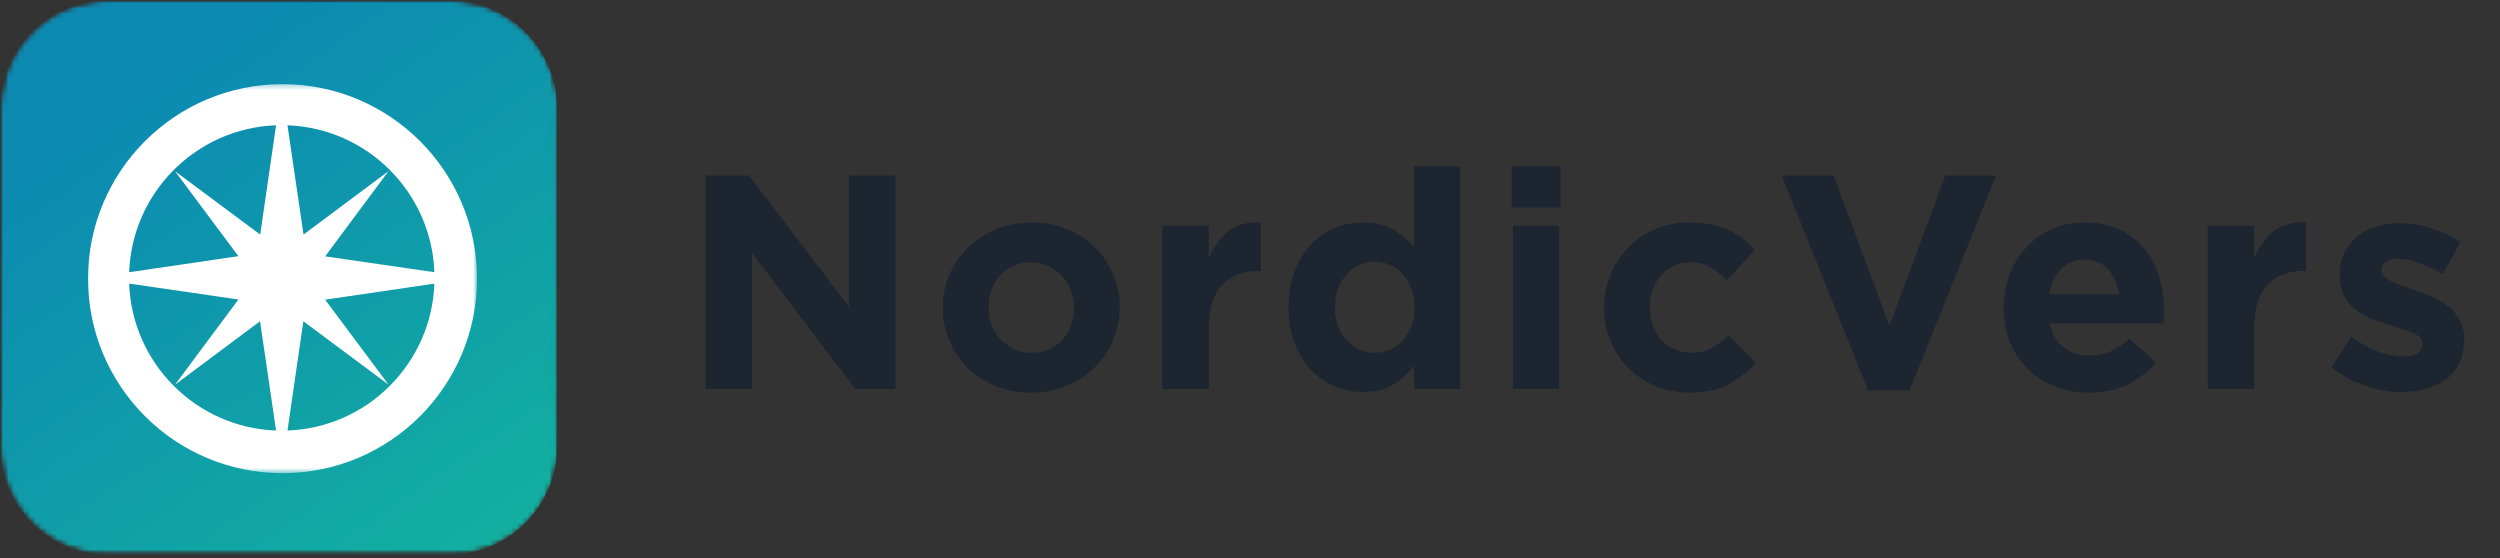 <svg xmlns="http://www.w3.org/2000/svg" width="457" height="102" viewBox="0 0 457 102" fill="none"><rect x="0" y="0" width="457" height="102" fill="#333333" stroke="none"/><mask id="mask0_1141_791" style="mask-type:luminance" maskUnits="userSpaceOnUse" x="0" y="0" width="103" height="102"><path d="M0 20C0 8.954 8.954 0 20 0H82.26C93.306 0 102.26 8.954 102.26 20V81.472C102.26 92.518 93.306 101.472 82.26 101.472H20C8.954 101.472 0 92.518 0 81.472V20Z" fill="white"></path></mask><g mask="url(#mask0_1141_791)"><mask id="mask1_1141_791" style="mask-type:luminance" maskUnits="userSpaceOnUse" x="0" y="0" width="102" height="102"><path d="M18.351 0H83.647C93.782 0 101.998 8.216 101.998 18.351V83.121C101.998 93.252 93.782 101.472 83.647 101.472H18.351C8.216 101.472 0 93.252 0 83.121V18.351C0 8.216 8.216 0 18.351 0Z" fill="white"></path></mask><g mask="url(#mask1_1141_791)"><mask id="mask2_1141_791" style="mask-type:luminance" maskUnits="userSpaceOnUse" x="-1" y="-1" width="104" height="104"><path d="M102.46 19.383C102.46 8.337 93.505 -0.617 82.46 -0.617H19.49C8.445 -0.617 -0.51 8.337 -0.51 19.383V82.352C-0.51 93.398 8.445 102.352 19.49 102.352H82.46C93.505 102.352 102.46 93.398 102.46 82.352V19.383Z" fill="white"></path></mask><g mask="url(#mask2_1141_791)"><mask id="mask3_1141_791" style="mask-type:luminance" maskUnits="userSpaceOnUse" x="0" y="0" width="103" height="102"><path d="M0 20C0 8.954 8.954 0 20 0H82.217C93.262 0 102.217 8.954 102.217 20V81.472C102.217 92.518 93.262 101.472 82.217 101.472H20C8.954 101.472 0 92.518 0 81.472V20Z" fill="white"></path></mask><g mask="url(#mask3_1141_791)"><mask id="mask4_1141_791" style="mask-type:luminance" maskUnits="userSpaceOnUse" x="0" y="0" width="102" height="102"><path d="M18.351 0H83.647C93.782 0 101.998 8.216 101.998 18.351V83.121C101.998 93.252 93.782 101.472 83.647 101.472H18.351C8.216 101.472 0 93.252 0 83.121V18.351C0 8.216 8.216 0 18.351 0Z" fill="white"></path></mask><g mask="url(#mask4_1141_791)"><path d="M0 20C0 8.954 8.954 0 20 0H81.866C92.912 0 101.866 8.954 101.866 20V81.472C101.866 92.518 92.912 101.472 81.866 101.472H20C8.954 101.472 0 92.518 0 81.472V20Z" fill="url(#paint0_linear_1141_791)"></path></g></g></g></g></g><mask id="mask5_1141_791" style="mask-type:luminance" maskUnits="userSpaceOnUse" x="18" y="17" width="67" height="67"><path d="M18.383 17.679H84.14V83.437H18.383V17.679Z" fill="white"></path></mask><g mask="url(#mask5_1141_791)"><path fill-rule="evenodd" clip-rule="evenodd" d="M51.505 17.679C69.802 17.679 84.634 32.511 84.634 50.802C84.634 69.098 69.802 83.931 51.505 83.931C33.215 83.931 18.383 69.098 18.383 50.802C18.383 32.511 33.215 17.679 51.505 17.679ZM55.483 42.878L71.02 31.287L59.435 46.856L79.405 49.761C78.871 35.172 67.141 23.442 52.552 22.902L55.483 42.878ZM79.405 51.842L59.435 54.78L68.234 66.576L71.027 70.317L65.817 66.438L55.45 58.732L52.552 78.701C67.141 78.168 78.871 66.438 79.405 51.842ZM50.464 78.701L47.533 58.725L35.737 67.531L31.996 70.323L35.869 65.114L43.582 54.747L23.612 51.842C24.146 66.438 35.876 78.168 50.464 78.701ZM23.612 49.761L43.582 46.83L31.99 31.293L47.566 42.878L50.464 22.902C35.876 23.442 24.146 35.172 23.612 49.761Z" fill="white"></path></g><mask id="mask6_1141_791" style="mask-type:luminance" maskUnits="userSpaceOnUse" x="15" y="15" width="73" height="72"><path d="M15.293 15.293H87.23V86.495H15.293V15.293Z" fill="white"></path></mask><g mask="url(#mask6_1141_791)"><path fill-rule="evenodd" clip-rule="evenodd" d="M51.64 15.385C71.278 15.385 87.199 31.308 87.199 50.94C87.199 70.58 71.278 86.495 51.64 86.495C32.01 86.495 16.089 70.58 16.089 50.94C16.089 31.308 32.01 15.385 51.64 15.385ZM52.03 20.337L55.443 43.607L67.77 34.404L69.372 33.213L68.182 34.816L58.98 47.18L82.24 50.558L82.984 50.666C82.832 33.574 69.011 19.745 51.922 19.601L52.03 20.337ZM82.984 51.215L82.24 51.323L58.98 54.744L68.182 67.072L69.372 68.674L67.77 67.476L55.407 58.281L52.03 81.544L51.922 82.28C69.011 82.136 82.832 68.306 82.984 51.215ZM51.366 82.28L51.258 81.544L47.844 58.281L35.517 67.476L33.915 68.674L35.106 67.072L44.307 54.701L21.047 51.323L20.303 51.215C20.455 68.314 34.276 82.136 51.366 82.28ZM20.303 50.666L21.047 50.558L44.307 47.144L35.106 34.816L33.915 33.213L35.517 34.404L47.88 43.607L51.258 20.344L51.366 19.601C34.276 19.745 20.455 33.574 20.303 50.666Z" fill="white"></path></g><path fill-rule="evenodd" clip-rule="evenodd" d="M51.861 55.208V73.788L54.298 57.019L51.861 55.208ZM55.147 51.072L63.966 62.881L52.15 51.072H55.147ZM47.869 50.538H50.866L39.05 38.722L47.869 50.538ZM51.775 47.166V50.156L63.584 38.347L51.775 47.166ZM51.242 54.444V51.447L39.432 63.263L51.242 54.444ZM51.156 46.395L48.719 44.584L51.156 27.816V46.395ZM55.911 50.453L57.722 48.016L74.491 50.453H55.911ZM47.105 51.157L45.294 53.594L28.519 51.157H47.105Z" fill="white"></path><mask id="mask7_1141_791" style="mask-type:luminance" maskUnits="userSpaceOnUse" x="123" y="16" width="334" height="70"><path d="M456.333 16H123V85.333H456.333V16Z" fill="white"></path></mask><g mask="url(#mask7_1141_791)"><path d="M129 32.083H136.917L155.208 56.104V32.083H163.667V71.104H156.375L137.479 46.291V71.104H129V32.083Z" fill="#1D2530"></path><path d="M188.468 71.77C186.16 71.77 184.02 71.375 182.051 70.583C180.077 69.781 178.374 68.682 176.947 67.291C175.514 65.89 174.389 64.25 173.572 62.375C172.749 60.5 172.343 58.489 172.343 56.333V56.229C172.343 54.062 172.749 52.041 173.572 50.166C174.389 48.291 175.52 46.656 176.968 45.25C178.426 43.833 180.139 42.718 182.113 41.895C184.082 41.078 186.238 40.666 188.572 40.666C190.874 40.666 193.014 41.073 194.988 41.875C196.957 42.666 198.66 43.765 200.093 45.166C201.52 46.557 202.639 48.187 203.447 50.062C204.264 51.937 204.676 53.953 204.676 56.104V56.229C204.676 58.385 204.264 60.395 203.447 62.27C202.639 64.145 201.509 65.791 200.051 67.208C198.603 68.614 196.895 69.724 194.926 70.541C192.952 71.359 190.801 71.77 188.468 71.77ZM188.572 64.479C189.79 64.479 190.874 64.265 191.822 63.833C192.78 63.406 193.593 62.823 194.259 62.083C194.926 61.333 195.431 60.468 195.78 59.479C196.139 58.495 196.322 57.448 196.322 56.333V56.229C196.322 55.104 196.134 54.052 195.759 53.062C195.395 52.078 194.863 51.208 194.155 50.458C193.447 49.698 192.603 49.093 191.634 48.645C190.676 48.187 189.619 47.958 188.468 47.958C187.228 47.958 186.139 48.177 185.197 48.604C184.249 49.036 183.447 49.625 182.78 50.375C182.113 51.114 181.598 51.974 181.238 52.958C180.889 53.948 180.718 54.995 180.718 56.104V56.229C180.718 57.343 180.895 58.39 181.259 59.375C181.634 60.364 182.176 61.239 182.884 62C183.593 62.75 184.415 63.354 185.363 63.812C186.306 64.26 187.374 64.479 188.572 64.479Z" fill="#1D2530"></path><path d="M212.476 41.229H220.955V47.25C221.799 45.198 222.966 43.557 224.455 42.333C225.94 41.114 227.945 40.557 230.476 40.666V49.521H230.039C227.216 49.521 224.997 50.385 223.372 52.104C221.757 53.812 220.955 56.468 220.955 60.062V71.104H212.476V41.229Z" fill="#1D2530"></path><path d="M249.156 71.666C247.406 71.666 245.708 71.333 244.072 70.666C242.432 69.989 240.979 68.989 239.718 67.666C238.453 66.349 237.437 64.739 236.677 62.833C235.927 60.916 235.552 58.718 235.552 56.229V56.104C235.552 53.62 235.927 51.416 236.677 49.5C237.437 47.583 238.447 45.968 239.697 44.645C240.947 43.328 242.385 42.333 244.01 41.666C245.645 41 247.364 40.666 249.156 40.666C251.416 40.666 253.281 41.114 254.739 42C256.208 42.89 257.453 43.932 258.468 45.125V30.416H266.927V71.104H258.468V66.812C257.427 68.229 256.166 69.396 254.697 70.312C253.223 71.213 251.374 71.666 249.156 71.666ZM251.322 64.479C252.322 64.479 253.26 64.286 254.135 63.895C255.01 63.495 255.77 62.932 256.427 62.208C257.078 61.489 257.598 60.62 257.989 59.604C258.374 58.578 258.572 57.453 258.572 56.229V56.104C258.572 54.885 258.374 53.765 257.989 52.75C257.598 51.724 257.078 50.849 256.427 50.125C255.77 49.39 255.01 48.828 254.135 48.437C253.26 48.052 252.322 47.854 251.322 47.854C250.322 47.854 249.385 48.052 248.51 48.437C247.635 48.828 246.864 49.39 246.197 50.125C245.531 50.849 244.994 51.708 244.593 52.708C244.203 53.708 244.01 54.843 244.01 56.104V56.229C244.01 57.453 244.203 58.578 244.593 59.604C244.994 60.62 245.531 61.489 246.197 62.208C246.864 62.932 247.635 63.495 248.51 63.895C249.385 64.286 250.322 64.479 251.322 64.479Z" fill="#1D2530"></path><path d="M276.34 30.416H285.256V37.937H276.34V30.416ZM276.569 41.229H285.027V71.104H276.569V41.229Z" fill="#1D2530"></path><path d="M308.779 71.77C306.539 71.77 304.467 71.359 302.55 70.541C300.644 69.724 299.008 68.62 297.633 67.229C296.258 65.844 295.175 64.208 294.383 62.333C293.602 60.448 293.217 58.448 293.217 56.333V56.229C293.217 54.104 293.602 52.099 294.383 50.208C295.175 48.307 296.258 46.656 297.633 45.25C299.008 43.833 300.644 42.718 302.55 41.895C304.467 41.078 306.576 40.666 308.883 40.666C311.717 40.666 314.055 41.114 315.904 42C317.763 42.89 319.404 44.12 320.821 45.687L315.633 51.25C314.675 50.25 313.68 49.453 312.654 48.854C311.623 48.26 310.352 47.958 308.842 47.958C307.758 47.958 306.779 48.177 305.904 48.604C305.029 49.036 304.263 49.625 303.612 50.375C302.972 51.114 302.472 51.974 302.112 52.958C301.763 53.948 301.592 54.995 301.592 56.104V56.229C301.592 57.37 301.763 58.448 302.112 59.458C302.472 60.458 302.987 61.333 303.654 62.083C304.321 62.823 305.118 63.406 306.05 63.833C306.977 64.265 308.019 64.479 309.175 64.479C310.576 64.479 311.805 64.198 312.862 63.625C313.93 63.041 314.987 62.265 316.029 61.291L320.987 66.312C319.539 67.911 317.888 69.224 316.029 70.25C314.164 71.26 311.748 71.77 308.779 71.77Z" fill="#1D2530"></path><path d="M325.709 32.083H335.188L345.396 59.562L355.605 32.083H364.855L349.063 71.375H341.501L325.709 32.083Z" fill="#1D2530"></path><path d="M381.9 71.77C379.66 71.77 377.587 71.401 375.671 70.666C373.754 69.916 372.098 68.854 370.712 67.479C369.322 66.104 368.233 64.479 367.442 62.604C366.66 60.729 366.275 58.64 366.275 56.333V56.229C366.275 54.104 366.634 52.099 367.358 50.208C368.093 48.307 369.108 46.656 370.4 45.25C371.702 43.833 373.259 42.718 375.067 41.895C376.869 41.078 378.869 40.666 381.067 40.666C383.551 40.666 385.702 41.114 387.525 42C389.343 42.89 390.858 44.093 392.067 45.604C393.275 47.104 394.16 48.833 394.733 50.791C395.317 52.739 395.608 54.77 395.608 56.895C395.608 57.229 395.593 57.583 395.567 57.958C395.551 58.323 395.53 58.708 395.504 59.125H374.692C375.108 61.057 375.952 62.515 377.233 63.5C378.525 64.489 380.113 64.979 382.004 64.979C383.421 64.979 384.681 64.739 385.796 64.25C386.905 63.765 388.056 62.979 389.254 61.895L394.108 66.208C392.692 67.948 390.973 69.307 388.962 70.291C386.962 71.276 384.608 71.77 381.9 71.77ZM387.358 53.812C387.093 51.927 386.421 50.395 385.337 49.229C384.264 48.052 382.843 47.458 381.067 47.458C379.275 47.458 377.827 48.036 376.733 49.187C375.634 50.343 374.921 51.885 374.587 53.812H387.358Z" fill="#1D2530"></path><path d="M403.566 41.229H412.046V47.25C412.889 45.198 414.056 43.557 415.546 42.333C417.03 41.114 419.035 40.557 421.566 40.666V49.521H421.129C418.306 49.521 416.087 50.385 414.462 52.104C412.848 53.812 412.046 56.468 412.046 60.062V71.104H403.566V41.229Z" fill="#1D2530"></path><path d="M439.012 71.666C436.897 71.666 434.73 71.302 432.512 70.583C430.303 69.849 428.199 68.703 426.199 67.146L429.824 61.562C431.449 62.76 433.064 63.656 434.678 64.25C436.303 64.849 437.824 65.146 439.241 65.146C440.46 65.146 441.355 64.948 441.928 64.541C442.512 64.125 442.803 63.583 442.803 62.916V62.791C442.803 62.349 442.637 61.958 442.303 61.625C441.97 61.291 441.512 61.01 440.928 60.771C440.355 60.521 439.699 60.286 438.949 60.062C438.21 59.843 437.434 59.599 436.616 59.333C435.574 59.041 434.522 58.682 433.47 58.25C432.413 57.823 431.454 57.265 430.595 56.583C429.73 55.89 429.033 55.041 428.491 54.041C427.96 53.041 427.699 51.823 427.699 50.375V50.25C427.699 48.724 427.98 47.375 428.553 46.208C429.137 45.041 429.918 44.052 430.908 43.229C431.892 42.411 433.043 41.802 434.366 41.396C435.684 40.979 437.1 40.771 438.616 40.771C440.517 40.771 442.439 41.083 444.387 41.708C446.345 42.323 448.142 43.161 449.783 44.229L446.533 50.083C445.043 49.239 443.595 48.562 442.178 48.062C440.772 47.552 439.533 47.291 438.449 47.291C437.408 47.291 436.621 47.495 436.095 47.896C435.579 48.286 435.324 48.771 435.324 49.354V49.479C435.324 49.885 435.491 50.245 435.824 50.562C436.168 50.885 436.621 51.182 437.178 51.458C437.73 51.739 438.371 52.01 439.095 52.271C439.814 52.521 440.585 52.781 441.408 53.041C442.449 53.375 443.501 53.781 444.574 54.25C445.658 54.708 446.621 55.271 447.47 55.937C448.329 56.604 449.038 57.427 449.595 58.396C450.163 59.354 450.449 60.521 450.449 61.896V62.021C450.449 63.687 450.158 65.125 449.574 66.333C449.001 67.541 448.199 68.541 447.158 69.333C446.116 70.114 444.892 70.698 443.491 71.083C442.1 71.469 440.605 71.666 439.012 71.666Z" fill="#1D2530"></path></g><defs><linearGradient id="paint0_linear_1141_791" x1="55.018" y1="-3.089" x2="128.285" y2="102.324" gradientUnits="userSpaceOnUse"><stop stop-color="#0C8AB2"></stop><stop offset="1" stop-color="#14B89C"></stop></linearGradient></defs></svg>